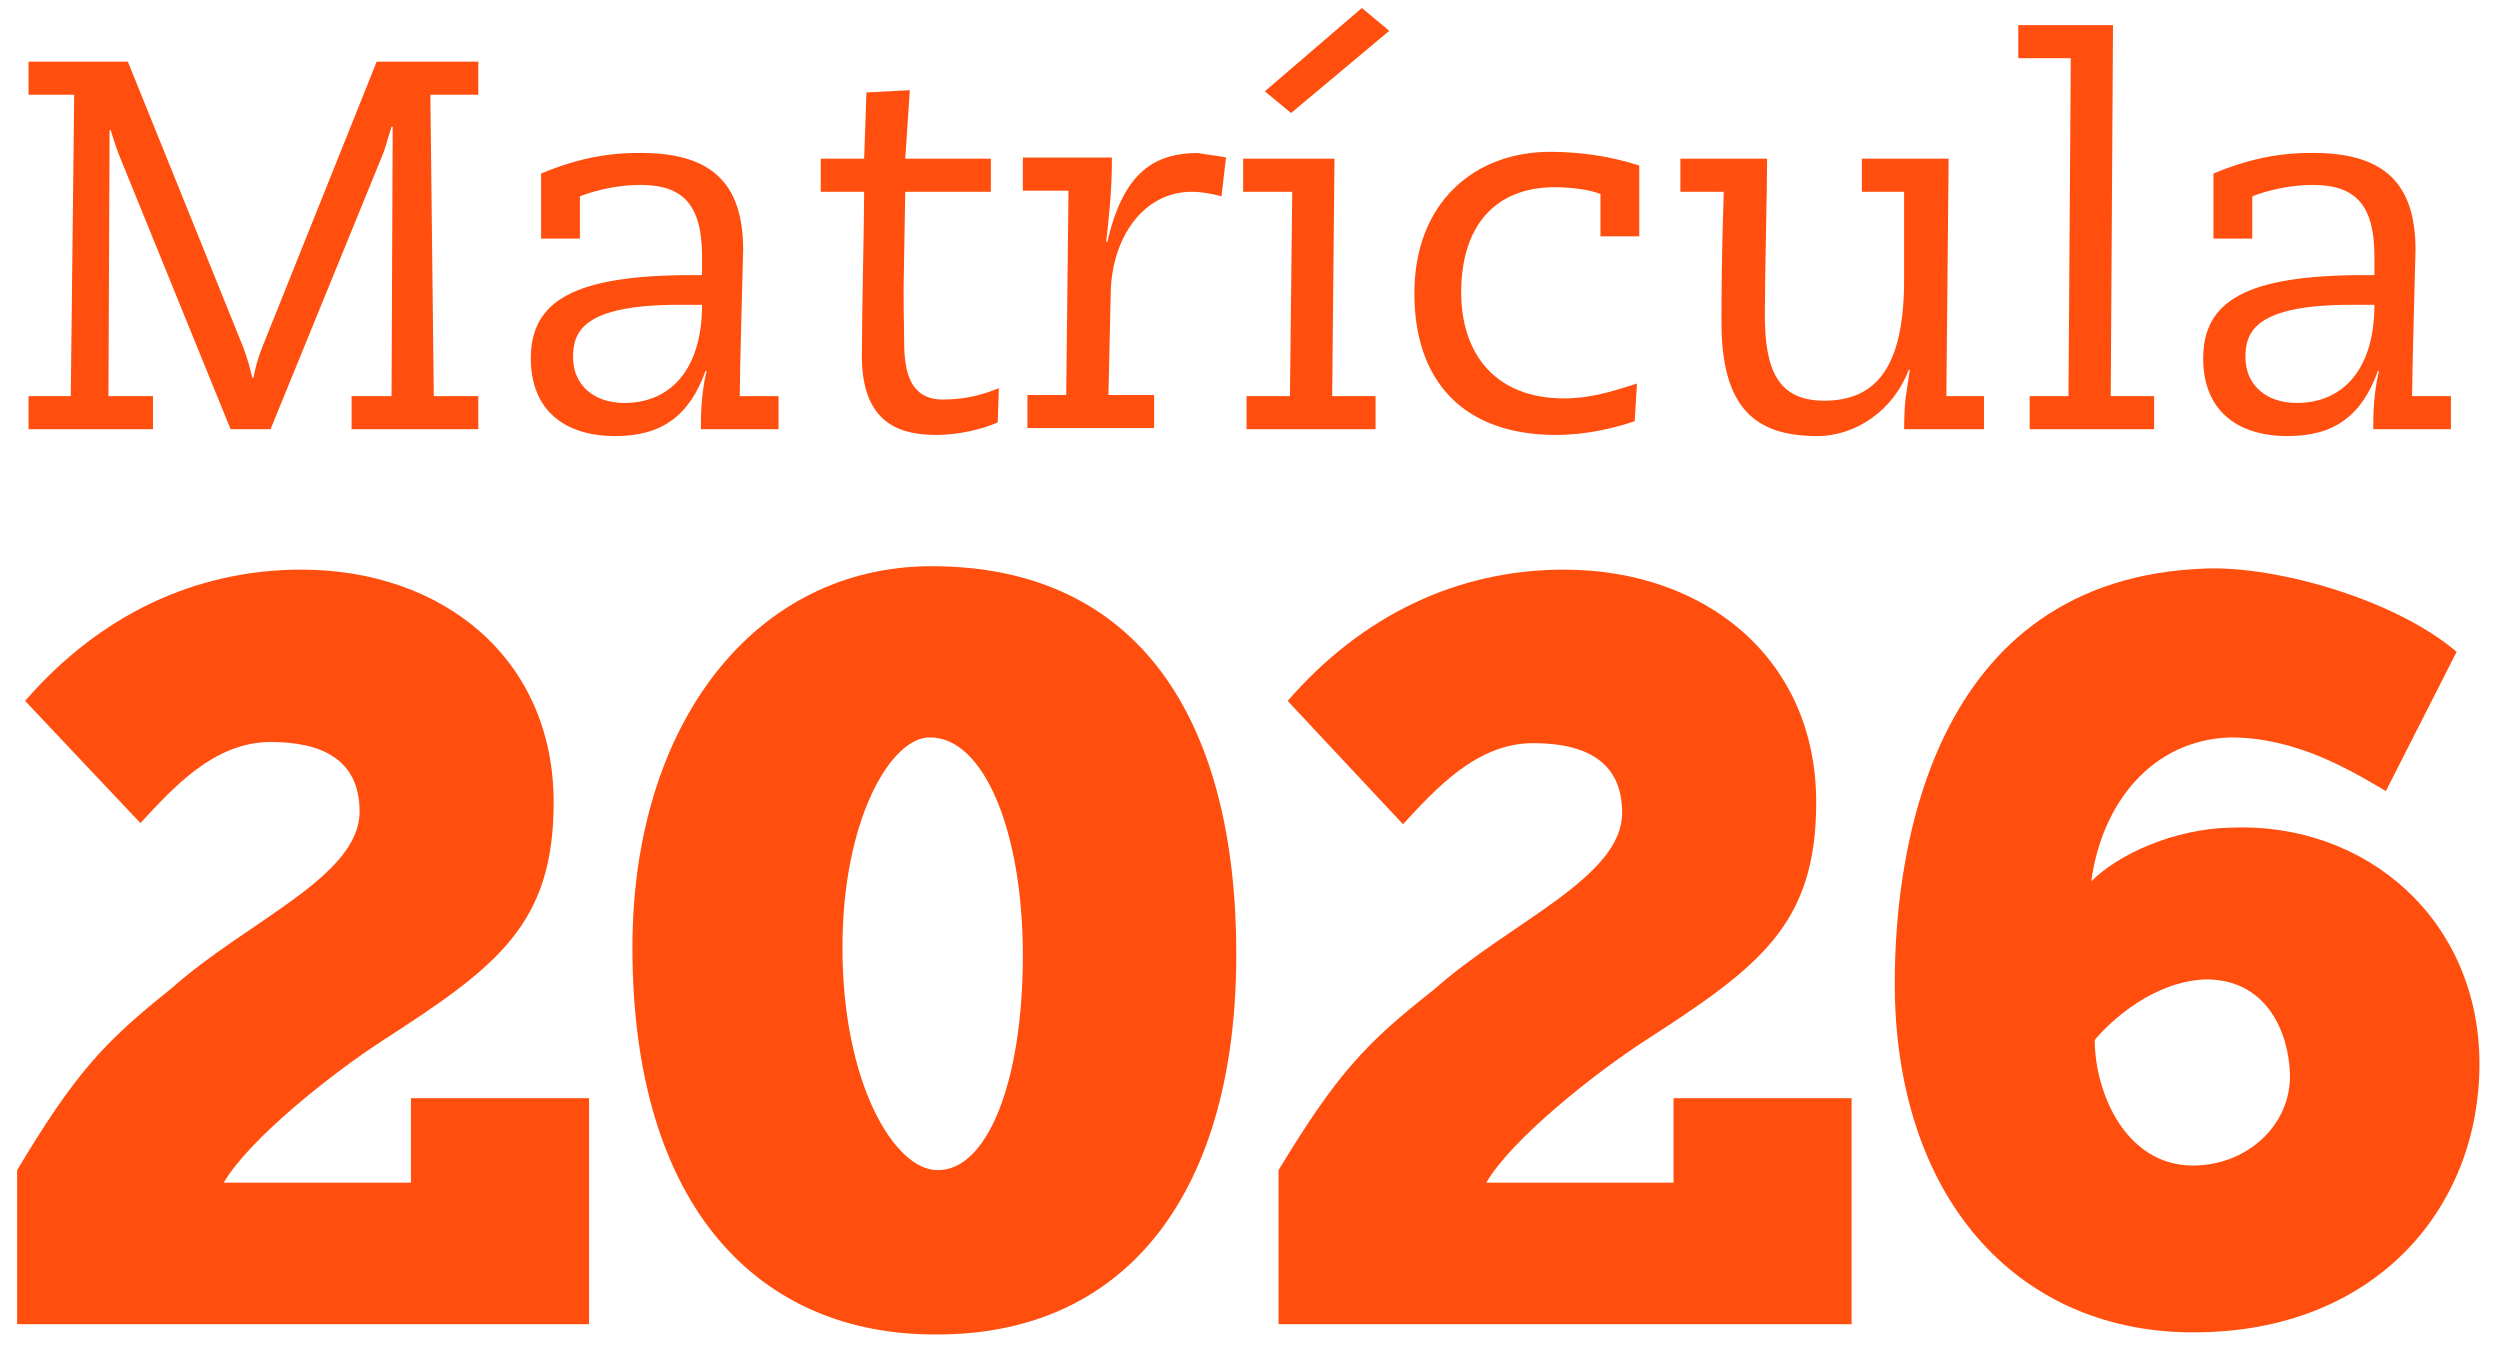 <svg width="219" height="119" viewBox="0 0 219 119" fill="none" xmlns="http://www.w3.org/2000/svg">
<path d="M11.2 5.4L21.3 30.4C21.7 31.5 21.9 32.2 22.1 33.1H22.2C22.5 31.5 22.9 30.6 23.3 29.6L33 5.4H41.9V8.3H37.7L38 34.7H41.9V37.6H30.8V34.7H34.3L34.4 11.1H34.3C34 12 33.8 12.9 33.5 13.6L23.7 37.6H20.2L10.6 14C10.3 13.3 10 12.4 9.7 11.4H9.6L9.5 34.7H13.4V37.6H2.5V34.7H6.2L6.5 8.3H2.5V5.4H11.2Z" fill="#FF4E0E"/>
<path d="M65.1 21.9C65.1 22.1 64.8 32.6 64.8 34.7H68.2V37.6H61.4V37.2C61.4 35.3 61.6 33.7 61.9 32.5H61.8C60.4 36.4 58 38.2 53.9 38.2C49.3 38.2 46.5 35.8 46.5 31.4C46.5 26.4 50.2 24.1 60.6 24.1H61.5V22.5C61.5 18 59.9 16.2 56.1 16.2C54.3 16.2 52.3 16.6 50.8 17.2V20.9H47.4V15.2C50 14.1 52.8 13.4 55.8 13.4C62.3 13.3 65.1 16 65.1 21.9ZM54.7 35.3C58.7 35.3 61.5 32.4 61.5 26.7H59.5C51 26.7 50.2 29.1 50.2 31.3C50.2 33.7 52 35.3 54.7 35.3Z" fill="#FF4E0E"/>
<path d="M79.3 13.9H86.8V16.8H79.3L79.2 22.6C79.1 26.5 79.2 28.2 79.2 29.6C79.2 32 79.4 35 82.6 35C84.7 35 86.3 34.5 87.5 34L87.4 37C86.1 37.6 83.9 38.1 82.1 38.1C79.2 38.1 75.5 37.4 75.5 31.2C75.5 27.5 75.7 19.5 75.7 16.8H71.9V13.9H75.7L75.9 8.1L79.7 7.9L79.3 13.9Z" fill="#FF4E0E"/>
<path d="M107.4 13.8L107 17.2C106.3 17 105.3 16.8 104.4 16.8C100.1 16.8 97.4 20.9 97.3 25.6L97.1 34.6H101.1V37.5H90V34.6H93.4L93.6 16.7H89.6V13.8H97.4V14.3C97.4 16.7 97.1 19.4 96.9 21.2H97C98.4 15.1 101.1 13.4 105 13.4C105.2 13.5 107.2 13.7 107.4 13.8Z" fill="#FF4E0E"/>
<path d="M116.9 13.9L116.7 34.7H120.5V37.6H109.2V34.7H113L113.2 16.8H108.9V13.9H116.9ZM119.3 0.7L121.7 2.7L113.1 9.9L110.8 8L119.3 0.7Z" fill="#FF4E0E"/>
<path d="M143.6 14.5V20.7H140.2V17C139.3 16.6 137.5 16.4 136.2 16.4C130.8 16.4 128 20 128 25.6C128 31 131 34.9 137 34.9C139.3 34.9 141.2 34.3 143.4 33.6L143.2 36.9C141.4 37.5 139 38.1 136.3 38.1C128.2 38.1 123.9 33.4 123.9 25.7C123.9 17.7 129.2 13.3 135.8 13.3C138.5 13.3 141.1 13.7 143.6 14.5Z" fill="#FF4E0E"/>
<path d="M154.8 13.9C154.8 16.5 154.6 24.2 154.6 27.6C154.6 32.5 155.8 35.1 159.8 35.1C164.4 35.1 166.8 32.1 166.8 24.5V16.8H163.1V13.9H170.7L170.5 34.7H173.8V37.6H166.8C166.8 36.2 166.9 34.9 167 34.4L167.3 32.4H167.2C165.9 35.9 162.6 38.2 159.2 38.2C153.8 38.2 150.8 35.8 150.8 28.2C150.8 26.6 150.8 22.8 151 16.8H147.2V13.9H154.8Z" fill="#FF4E0E"/>
<path d="M185.1 2.2L184.9 34.7H188.7V37.6H177.8V34.7H181.2L181.4 5.1H176.8V2.2H185.1Z" fill="#FF4E0E"/>
<path d="M211.6 21.9C211.6 22.1 211.3 32.6 211.3 34.7H214.7V37.6H207.9V37.2C207.9 35.3 208.1 33.7 208.4 32.5H208.3C206.9 36.4 204.5 38.2 200.4 38.2C195.8 38.2 193 35.8 193 31.4C193 26.4 196.7 24.1 207.1 24.1H208V22.5C208 18 206.4 16.2 202.6 16.2C200.8 16.2 198.8 16.6 197.3 17.2V20.9H193.9V15.2C196.5 14.1 199.3 13.4 202.3 13.4C208.8 13.3 211.6 16 211.6 21.9ZM201.2 35.3C205.2 35.3 208 32.4 208 26.7H206C197.5 26.7 196.7 29.1 196.7 31.3C196.7 33.7 198.5 35.3 201.2 35.3Z" fill="#FF4E0E"/>
<path d="M2.2 61.4C8.7 53.9 17.1 49.9 26.4 49.9C38.8 49.9 48.5 57.7 48.5 70.3C48.5 81 43.5 84.7 33.6 91.1C29.1 94 21.8 99.8 19.6 103.6H36V96.2H51.6V116H1.5V102.5C6.6 94 9.1 91.3 15 86.6C21.6 80.7 31.5 76.8 31.5 71.1C31.5 66.4 28 65 23.7 65C18.7 65 15.1 69.1 12.3 72.1L2.2 61.4Z" fill="#FF4E0E"/>
<path d="M55.4 83C55.4 63.3 66.2 49.6 81.6 49.6C99.8 49.6 108.3 63.1 108.3 83.6C108.3 104.2 98.9 116.9 82.1 116.9C66.6 117 55.4 105.9 55.4 83ZM89.6 83.7C89.6 72.6 86.1 64.6 81.5 64.6C78.1 64.5 73.8 71.7 73.8 83C73.8 95 78.4 102.5 82.1 102.5C86.4 102.6 89.6 95 89.6 83.7Z" fill="#FF4E0E"/>
<path d="M112.8 61.4C119.3 53.9 127.7 49.9 137 49.9C149.4 49.9 159.1 57.7 159.1 70.3C159.1 81 154.1 84.7 144.2 91.1C139.7 94 132.4 99.8 130.2 103.6H146.6V96.2H162.2V116H112V102.5C117.1 94.1 119.6 91.4 125.6 86.7C132.2 80.8 142.1 76.9 142.1 71.2C142.1 66.5 138.6 65.1 134.3 65.1C129.3 65.1 125.7 69.2 122.9 72.2L112.8 61.4Z" fill="#FF4E0E"/>
<path d="M209 69.3C205.8 67.4 201.1 64.6 195.4 64.6C188.5 64.8 184.1 70.4 183.2 77.2C185.6 74.8 190.5 72.6 195.4 72.5C207.3 72 217.2 80.6 217.2 93.2C217.2 105.7 208.3 116.3 193.1 116.7C177.8 117.2 166.6 106.2 166 87.6C165.7 75.2 168.9 50.6 193.3 49.8C199.5 49.6 209.8 52.5 215.2 57.1L209 69.3ZM183.5 91.1C183.5 95.7 186.2 102.1 192.1 102.1C196.8 102.1 200.7 98.6 200.6 94.1C200.5 90.5 198.6 85.7 193.1 85.8C188.7 86 185 89.3 183.5 91.1Z" fill="#FF4E0E"/>
</svg>
